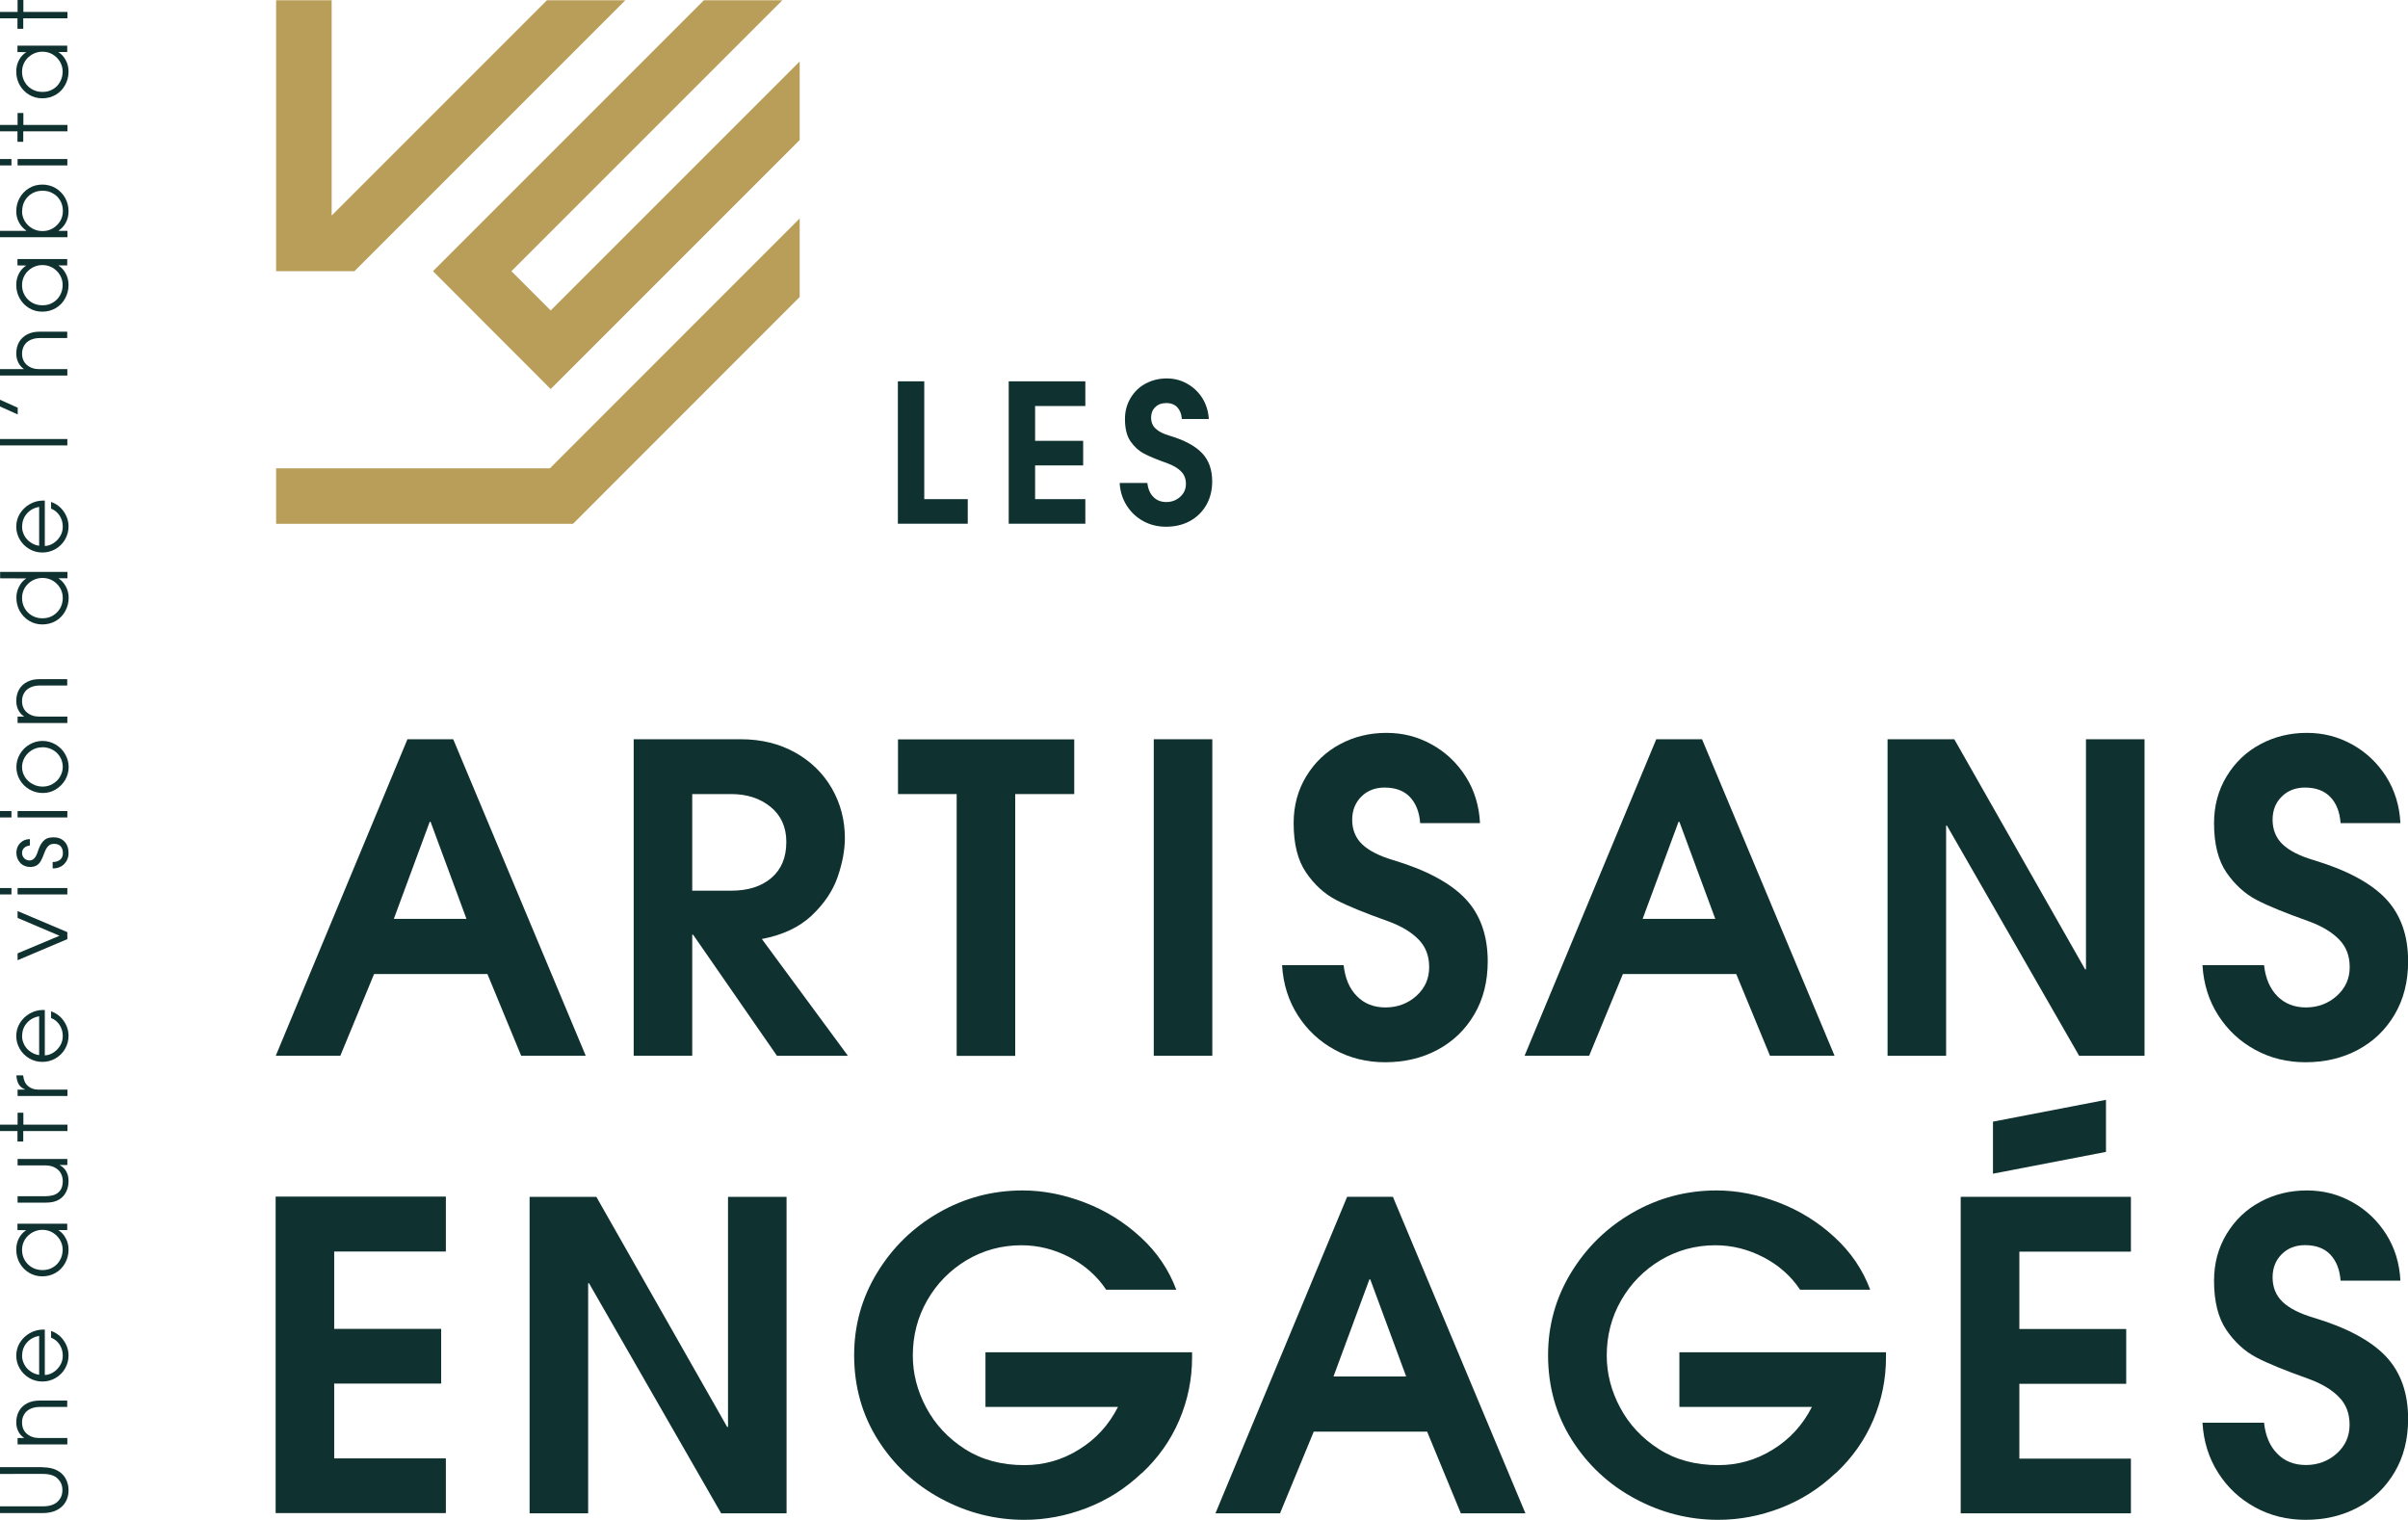 <?xml version="1.0" encoding="UTF-8"?>
<svg id="Calque_1" xmlns="http://www.w3.org/2000/svg" viewBox="0 0 199.88 126.15">
  <defs>
    <style>
      .cls-1 {
        fill: #0f3230;
      }

      .cls-2 {
        fill: #b89e58;
      }
    </style>
  </defs>
  <g>
    <polygon class="cls-2" points="51.91 .02 45.4 .02 27.53 17.89 27.53 .02 22.92 .02 22.92 22.5 22.92 22.51 29.42 22.51 51.91 .02"/>
    <polygon class="cls-2" points="45.71 25.77 42.45 22.51 64.94 .02 58.43 .02 35.94 22.51 45.71 32.29 66.38 11.62 66.38 5.1 45.71 25.77"/>
    <polygon class="cls-2" points="22.92 38.87 22.92 43.48 47.56 43.48 66.38 24.65 66.38 18.13 45.65 38.87 22.92 38.87"/>
  </g>
  <path class="cls-1" d="M76.72,31.65v9.78h3.61v2.04h-5.8v-11.82h2.19Z"/>
  <path class="cls-1" d="M90.09,31.65v2.05h-4.17v2.89h3.99v2.04h-3.99v2.8h4.17v2.04h-6.36v-11.82h6.36Z"/>
  <path class="cls-1" d="M96.76,33.46c-.35,0-.64.11-.87.34-.23.22-.34.51-.34.86,0,.37.12.68.38.92.25.24.63.43,1.14.58,1.25.37,2.15.86,2.71,1.45.56.59.84,1.37.84,2.34,0,.76-.17,1.42-.5,1.99-.34.57-.79,1.01-1.37,1.32-.58.31-1.23.46-1.96.46-.68,0-1.31-.15-1.88-.46-.57-.31-1.03-.74-1.38-1.29s-.55-1.17-.59-1.88h2.3c.05.49.22.88.5,1.16.28.28.63.42,1.07.42s.83-.14,1.15-.43c.32-.29.48-.64.48-1.07s-.13-.76-.39-1.03c-.26-.27-.64-.5-1.13-.68-.87-.31-1.53-.58-1.96-.81-.44-.23-.81-.57-1.12-1.02-.31-.45-.46-1.07-.46-1.85,0-.65.16-1.23.47-1.75.31-.52.73-.92,1.26-1.2s1.11-.42,1.73-.42,1.17.14,1.69.43c.52.29.95.69,1.27,1.2.32.51.5,1.09.54,1.74h-2.24v-.02c-.03-.41-.16-.72-.38-.96-.22-.23-.54-.35-.94-.35Z"/>
  <path class="cls-1" d="M31.05,80.85l-2.8,6.78h-5.36l10.93-26.27h3.8l11,26.27h-5.36l-2.8-6.78h-9.41ZM32.68,76.27h6.04l-2.98-8.06h-.07l-2.98,8.06Z"/>
  <path class="cls-1" d="M57.46,77.58v10.05h-4.86v-26.27h8.91c1.68,0,3.18.37,4.49,1.1,1.31.73,2.33,1.73,3.05,2.98.72,1.25,1.08,2.63,1.08,4.12,0,.99-.2,2.07-.6,3.23-.4,1.16-1.12,2.22-2.15,3.2-1.03.97-2.41,1.62-4.14,1.95l7.14,9.69h-5.89l-6.96-10.05h-.07ZM65.27,69.88c0-1.23-.44-2.2-1.31-2.91-.88-.71-1.96-1.06-3.27-1.06h-3.23v8.02h3.23c1.4,0,2.51-.35,3.34-1.06s1.24-1.7,1.24-2.98Z"/>
  <path class="cls-1" d="M74.54,65.91v-4.54h14.63v4.54h-4.9v21.73h-4.86v-21.73h-4.86Z"/>
  <path class="cls-1" d="M100.63,61.36v26.27h-4.86v-26.27h4.86Z"/>
  <path class="cls-1" d="M114.93,65.37c-.78,0-1.43.25-1.93.75s-.76,1.14-.76,1.92c0,.83.28,1.51.83,2.04.56.53,1.4.96,2.54,1.3,2.77.83,4.77,1.9,6.02,3.21,1.24,1.31,1.86,3.05,1.86,5.2,0,1.68-.37,3.15-1.12,4.42-.75,1.27-1.76,2.24-3.05,2.93s-2.74,1.03-4.35,1.03c-1.51,0-2.91-.34-4.17-1.03-1.27-.69-2.29-1.64-3.07-2.86s-1.22-2.61-1.31-4.17h5.11c.12,1.09.48,1.95,1.1,2.57.61.63,1.41.94,2.38.94s1.85-.32,2.56-.96c.71-.64,1.06-1.43,1.06-2.38s-.29-1.69-.87-2.29-1.41-1.11-2.5-1.51c-1.94-.69-3.4-1.28-4.37-1.79s-1.8-1.27-2.48-2.27c-.69-1.01-1.03-2.37-1.03-4.1,0-1.44.35-2.74,1.05-3.89.7-1.15,1.63-2.04,2.8-2.66,1.17-.63,2.46-.94,3.85-.94s2.6.32,3.76.96c1.16.64,2.1,1.53,2.82,2.66s1.12,2.43,1.19,3.87h-4.97v-.04c-.07-.9-.36-1.61-.85-2.13s-1.2-.78-2.09-.78Z"/>
  <path class="cls-1" d="M134.71,80.85l-2.8,6.78h-5.36l10.93-26.27h3.8l11,26.27h-5.36l-2.8-6.78h-9.41ZM136.34,76.27h6.04l-2.98-8.06h-.07l-2.98,8.06Z"/>
  <path class="cls-1" d="M161.54,68.53v19.1h-4.86v-26.27h5.54l10.86,19.1h.07v-19.1h4.86v26.27h-5.43l-10.97-19.1h-.07Z"/>
  <path class="cls-1" d="M191.33,65.37c-.78,0-1.43.25-1.93.75-.51.5-.76,1.14-.76,1.92,0,.83.28,1.51.83,2.04.56.53,1.4.96,2.54,1.3,2.77.83,4.77,1.9,6.02,3.21,1.24,1.31,1.86,3.05,1.86,5.2,0,1.68-.37,3.15-1.12,4.42-.75,1.27-1.76,2.24-3.05,2.93s-2.74,1.03-4.35,1.03c-1.51,0-2.91-.34-4.17-1.03-1.27-.69-2.29-1.64-3.07-2.86-.78-1.22-1.22-2.61-1.31-4.17h5.11c.12,1.09.49,1.95,1.1,2.57s1.41.94,2.38.94,1.85-.32,2.56-.96c.71-.64,1.07-1.43,1.07-2.38s-.29-1.69-.87-2.29c-.58-.6-1.41-1.11-2.5-1.51-1.94-.69-3.4-1.28-4.37-1.79-.97-.51-1.8-1.27-2.49-2.27-.69-1.01-1.03-2.37-1.03-4.1,0-1.44.35-2.74,1.05-3.89.7-1.15,1.63-2.04,2.8-2.66,1.17-.63,2.46-.94,3.85-.94s2.6.32,3.76.96c1.16.64,2.1,1.53,2.82,2.66.72,1.14,1.12,2.43,1.19,3.87h-4.97v-.04c-.07-.9-.35-1.61-.85-2.13s-1.2-.78-2.09-.78Z"/>
  <path class="cls-1" d="M37.01,99.34v4.54h-9.27v6.42h8.88v4.54h-8.88v6.21h9.27v4.54h-14.13v-26.27h14.13Z"/>
  <path class="cls-1" d="M48.82,106.51v19.1h-4.86v-26.27h5.54l10.86,19.1h.07v-19.1h4.86v26.27h-5.43l-10.97-19.1h-.07Z"/>
  <path class="cls-1" d="M94.76,122.28c-1.35,1.28-2.87,2.24-4.56,2.89-1.69.65-3.41.98-5.17.98-2.44,0-4.75-.59-6.92-1.76-2.18-1.17-3.92-2.8-5.24-4.88-1.31-2.08-1.97-4.42-1.97-7.03,0-2.46.63-4.74,1.9-6.83,1.27-2.09,2.97-3.76,5.11-4.99,2.14-1.23,4.47-1.85,6.98-1.85,1.7,0,3.43.34,5.17,1.01,1.74.67,3.28,1.63,4.63,2.88,1.35,1.24,2.33,2.69,2.95,4.35h-5.82c-.76-1.14-1.78-2.04-3.05-2.7-1.28-.66-2.6-.99-3.98-.99-1.66,0-3.18.42-4.56,1.24-1.38.83-2.47,1.94-3.27,3.34s-1.19,2.92-1.19,4.58c0,1.49.37,2.93,1.12,4.33.75,1.4,1.82,2.54,3.21,3.43s3.04,1.33,4.93,1.33c1.63,0,3.15-.43,4.54-1.3,1.4-.86,2.47-2.04,3.23-3.53h-11v-4.54h17.15v.43c0,1.8-.35,3.53-1.06,5.2-.71,1.67-1.75,3.14-3.12,4.42Z"/>
  <path class="cls-1" d="M109.05,118.83l-2.8,6.78h-5.36l10.93-26.27h3.8l11,26.27h-5.36l-2.8-6.78h-9.41ZM110.68,114.25h6.04l-2.98-8.06h-.07l-2.98,8.06Z"/>
  <path class="cls-1" d="M152.36,122.28c-1.35,1.28-2.87,2.24-4.56,2.89-1.69.65-3.41.98-5.17.98-2.44,0-4.75-.59-6.92-1.76-2.18-1.17-3.92-2.8-5.24-4.88-1.31-2.08-1.97-4.42-1.97-7.03,0-2.46.63-4.74,1.9-6.83,1.27-2.09,2.97-3.76,5.11-4.99,2.14-1.23,4.47-1.85,6.98-1.85,1.7,0,3.43.34,5.17,1.01,1.74.67,3.28,1.63,4.63,2.88,1.35,1.24,2.33,2.69,2.95,4.35h-5.82c-.76-1.14-1.78-2.04-3.05-2.7-1.28-.66-2.6-.99-3.98-.99-1.66,0-3.18.42-4.56,1.24-1.38.83-2.47,1.94-3.27,3.34s-1.19,2.92-1.19,4.58c0,1.49.37,2.93,1.12,4.33.75,1.4,1.82,2.54,3.21,3.43s3.04,1.33,4.93,1.33c1.63,0,3.15-.43,4.54-1.3,1.4-.86,2.47-2.04,3.23-3.53h-11v-4.54h17.15v.43c0,1.8-.35,3.53-1.06,5.2-.71,1.67-1.75,3.14-3.12,4.42Z"/>
  <g>
    <polygon class="cls-1" points="174.81 95.61 165.43 97.42 165.43 93.1 174.81 91.29 174.81 95.61"/>
    <polygon class="cls-1" points="176.88 99.34 176.88 103.89 167.62 103.89 167.62 110.31 176.49 110.31 176.49 114.86 167.62 114.86 167.62 121.07 176.88 121.07 176.88 125.61 162.75 125.61 162.75 99.34 176.88 99.34"/>
  </g>
  <path class="cls-1" d="M191.33,103.35c-.78,0-1.43.25-1.93.75s-.76,1.14-.76,1.92c0,.83.28,1.51.83,2.04.56.53,1.4.96,2.54,1.3,2.77.83,4.77,1.9,6.02,3.21,1.24,1.31,1.86,3.05,1.86,5.2,0,1.68-.37,3.15-1.12,4.42-.75,1.27-1.76,2.24-3.05,2.93s-2.74,1.03-4.35,1.03c-1.51,0-2.91-.34-4.17-1.03-1.27-.69-2.29-1.64-3.07-2.86s-1.22-2.61-1.31-4.17h5.11c.12,1.09.48,1.95,1.1,2.57.61.63,1.41.94,2.38.94s1.85-.32,2.56-.96c.71-.64,1.06-1.43,1.06-2.38s-.29-1.69-.87-2.29-1.41-1.11-2.5-1.51c-1.94-.69-3.4-1.28-4.37-1.79s-1.8-1.27-2.48-2.27c-.69-1.01-1.03-2.37-1.03-4.1,0-1.44.35-2.74,1.05-3.89.7-1.15,1.63-2.04,2.8-2.66,1.17-.63,2.46-.94,3.85-.94s2.6.32,3.76.96c1.16.64,2.1,1.53,2.82,2.66s1.12,2.43,1.19,3.87h-4.97v-.04c-.07-.9-.36-1.61-.85-2.13s-1.2-.78-2.09-.78Z"/>
  <path class="cls-1" d="M3.54,121.79c.46,0,.85.08,1.17.24.32.16.57.39.73.68s.25.61.25.98-.08.69-.24.97-.4.51-.73.68-.72.25-1.19.25H0v-.56h3.56c.53,0,.94-.13,1.21-.38.27-.25.41-.57.41-.97s-.13-.69-.39-.95c-.26-.26-.67-.39-1.23-.39H0v-.56h3.54Z"/>
  <path class="cls-1" d="M1.83,118.07c0,.39.13.71.4.94.27.23.61.35,1.02.35h2.34v.53H1.46v-.53h.53v-.02c-.2-.13-.36-.31-.47-.53-.11-.22-.17-.47-.17-.74,0-.37.08-.7.24-.97s.39-.49.68-.63c.29-.15.63-.22,1.01-.22h2.3v.53h-2.3c-.3,0-.56.06-.78.17-.22.11-.39.26-.5.46-.12.2-.17.41-.17.66Z"/>
  <path class="cls-1" d="M5.21,112.51c0-.33-.09-.63-.26-.9-.18-.27-.41-.47-.71-.58v-.56c.44.16.79.42,1.05.8.26.37.4.79.4,1.24,0,.39-.1.75-.29,1.08-.19.33-.45.59-.79.79-.33.19-.69.29-1.09.29s-.76-.1-1.09-.29c-.33-.2-.6-.46-.79-.79s-.29-.68-.29-1.06c0-.4.1-.77.31-1.1.21-.33.48-.59.82-.78.34-.19.7-.29,1.08-.29h.16v3.77c.27-.01.52-.1.74-.25.23-.15.41-.35.55-.59.14-.24.2-.49.2-.76ZM1.83,112.51c0,.26.06.5.18.73.12.23.28.42.5.57.21.16.46.26.74.3v-3.23c-.42.08-.76.26-1.02.56-.26.3-.39.65-.39,1.06Z"/>
  <path class="cls-1" d="M4.87,102.12c.26.17.46.4.6.68.15.28.22.59.22.93,0,.41-.1.78-.29,1.12-.19.34-.45.61-.78.8s-.7.29-1.11.29-.77-.1-1.1-.3c-.33-.2-.59-.47-.78-.81-.19-.34-.28-.71-.28-1.11,0-.34.07-.65.22-.94.15-.28.35-.51.61-.67h0s-.73-.01-.73-.01v-.53h4.13v.53h-.73ZM3.53,102.08c-.3,0-.58.07-.85.22-.26.15-.47.35-.62.6-.15.25-.23.53-.23.84s.07.6.22.85c.15.26.35.46.61.61.26.15.55.22.87.22s.6-.07.85-.22c.26-.15.46-.35.6-.61.15-.26.22-.55.22-.86s-.08-.58-.23-.83c-.15-.25-.36-.45-.61-.6-.26-.15-.54-.22-.85-.22Z"/>
  <path class="cls-1" d="M4.95,96.71c.24.12.42.29.55.52.13.23.19.49.19.8,0,.32-.06.61-.19.88s-.32.49-.6.66c-.28.17-.64.25-1.08.25H1.46v-.53h2.3c.97,0,1.45-.42,1.45-1.26,0-.24-.06-.46-.17-.66s-.28-.35-.51-.47c-.22-.12-.49-.17-.81-.17H1.46v-.53h4.13v.5h-.64Z"/>
  <path class="cls-1" d="M1.93,94.75h-.48v-.87H0v-.53h1.46v-.99h.48v.99h3.66v.53H1.93v.87Z"/>
  <path class="cls-1" d="M1.46,90.44h.6v-.02c-.22-.1-.39-.23-.5-.41-.11-.18-.18-.43-.2-.75h.56c.04.38.16.67.39.87.22.2.51.31.85.31h2.44v.53H1.46v-.53Z"/>
  <path class="cls-1" d="M5.21,85.98c0-.33-.09-.63-.26-.9-.18-.27-.41-.47-.71-.58v-.56c.44.16.79.42,1.05.8.26.37.4.79.4,1.24,0,.39-.1.75-.29,1.08-.19.33-.45.59-.79.79-.33.19-.69.29-1.09.29s-.76-.1-1.09-.29c-.33-.2-.6-.46-.79-.79s-.29-.68-.29-1.06c0-.4.1-.77.31-1.1.21-.33.48-.59.82-.78.34-.19.7-.29,1.08-.29h.16v3.77c.27-.01.52-.1.74-.25.23-.15.41-.35.55-.59.14-.24.2-.49.2-.76ZM1.83,85.98c0,.26.06.5.18.73.12.23.28.42.5.57.21.16.46.26.74.3v-3.23c-.42.08-.76.26-1.02.56-.26.3-.39.65-.39,1.06Z"/>
  <path class="cls-1" d="M1.46,79.13l3.48-1.46-3.48-1.48v-.57l4.13,1.75v.58l-4.13,1.75v-.57Z"/>
  <path class="cls-1" d="M0,73.71h.95v.53h-.95v-.53ZM1.46,73.71h4.13v.53H1.46v-.53Z"/>
  <path class="cls-1" d="M1.83,70.79c0,.18.06.33.18.45s.27.18.44.18c.15,0,.28-.06.39-.17.11-.11.21-.3.29-.55.11-.33.22-.58.35-.75.13-.17.27-.29.42-.36.15-.06.34-.09.55-.09.38,0,.68.12.9.35.22.23.34.55.34.95,0,.24-.05.45-.16.65-.11.19-.26.35-.45.46-.2.11-.42.17-.68.17h-.03v-.53c.27,0,.48-.07.63-.2.15-.13.22-.31.22-.54,0-.24-.06-.43-.19-.57-.13-.14-.31-.2-.55-.2-.19,0-.35.06-.47.18-.12.12-.23.3-.32.55-.11.29-.2.51-.29.67-.08.16-.2.29-.34.38-.14.09-.33.14-.55.14-.33,0-.61-.11-.82-.33s-.33-.5-.33-.85c0-.21.05-.4.14-.57.1-.17.23-.31.4-.41.17-.1.37-.15.58-.15v.53c-.2.02-.35.08-.47.19-.12.11-.18.26-.18.43Z"/>
  <path class="cls-1" d="M0,67.32h.95v.53h-.95v-.53ZM1.46,67.32h4.13v.53H1.46v-.53Z"/>
  <path class="cls-1" d="M3.55,65.82c-.4,0-.77-.1-1.1-.29-.34-.2-.61-.46-.8-.79s-.29-.69-.29-1.07.1-.76.3-1.09c.2-.33.46-.6.8-.79.33-.19.69-.29,1.07-.29s.76.1,1.09.3c.33.2.6.46.79.8.19.33.29.69.29,1.07s-.1.74-.29,1.07c-.2.33-.46.59-.79.79-.33.2-.68.29-1.06.29ZM3.5,62.03c-.3,0-.57.07-.83.22-.25.15-.46.35-.61.6s-.23.53-.23.82.08.56.23.81c.16.25.37.45.63.59.26.15.55.22.85.22s.57-.07.83-.22c.26-.15.46-.34.61-.6s.23-.52.23-.82-.08-.58-.23-.83c-.15-.25-.36-.45-.62-.59-.26-.14-.55-.21-.86-.21Z"/>
  <path class="cls-1" d="M1.83,58.19c0,.39.13.71.4.94.27.23.61.35,1.02.35h2.34v.53H1.46v-.53h.53v-.02c-.2-.13-.36-.31-.47-.53-.11-.22-.17-.47-.17-.74,0-.37.08-.7.24-.97s.39-.49.68-.63c.29-.15.63-.22,1.01-.22h2.3v.53h-2.3c-.3,0-.56.06-.78.17-.22.11-.39.26-.5.46-.12.2-.17.41-.17.66Z"/>
  <path class="cls-1" d="M4.87,48.01c.26.18.46.41.61.69.14.28.22.59.22.92,0,.41-.1.78-.29,1.12-.19.34-.45.61-.78.8s-.7.29-1.11.29-.77-.1-1.1-.3c-.33-.2-.59-.47-.78-.81-.19-.34-.28-.71-.28-1.11,0-.32.07-.63.22-.91.14-.29.34-.52.6-.69h0s-2.17-.01-2.17-.01v-.53h5.59v.53h-.73ZM3.53,47.97c-.3,0-.58.07-.85.22-.26.15-.47.35-.62.6-.15.25-.23.53-.23.84s.07.6.22.86c.15.26.35.46.61.61.26.15.55.22.87.22s.6-.07.85-.22c.25-.15.46-.35.61-.61.15-.26.22-.55.22-.87,0-.3-.08-.58-.23-.83s-.36-.45-.61-.6c-.26-.15-.54-.22-.85-.22Z"/>
  <path class="cls-1" d="M5.21,43.7c0-.33-.09-.63-.26-.9-.18-.27-.41-.47-.71-.58v-.56c.44.16.79.42,1.05.8.26.37.4.79.4,1.24,0,.39-.1.75-.29,1.08-.19.33-.45.59-.79.79-.33.19-.69.29-1.09.29s-.76-.1-1.09-.29c-.33-.2-.6-.46-.79-.79s-.29-.68-.29-1.06c0-.4.1-.77.31-1.1.21-.33.48-.59.82-.78.34-.19.7-.29,1.08-.29h.16v3.77c.27-.01.52-.1.74-.25.23-.15.41-.35.55-.59.14-.24.2-.49.2-.76ZM1.83,43.7c0,.26.06.5.18.73.12.23.28.42.5.57.21.16.46.26.74.3v-3.23c-.42.08-.76.26-1.02.56-.26.3-.39.65-.39,1.06Z"/>
  <path class="cls-1" d="M0,36.44h5.59v.53H0v-.53Z"/>
  <path class="cls-1" d="M0,33.18l1.47.66v.56l-1.47-.66v-.56Z"/>
  <path class="cls-1" d="M1.83,29.35c0,.39.13.71.4.94.27.23.61.35,1.02.35h2.34v.53H0v-.53h1.99c-.2-.15-.36-.32-.47-.55-.11-.22-.17-.47-.17-.74,0-.37.08-.7.24-.97.16-.27.39-.48.68-.63.29-.15.63-.22,1.01-.22h2.3v.53h-2.3c-.3,0-.56.06-.78.17-.22.11-.39.26-.5.46s-.17.42-.17.66Z"/>
  <path class="cls-1" d="M4.87,22.05c.26.17.46.4.6.68.15.28.22.59.22.93,0,.41-.1.78-.29,1.12-.19.34-.45.61-.78.8s-.7.29-1.11.29-.77-.1-1.1-.3c-.33-.2-.59-.47-.78-.81-.19-.34-.28-.71-.28-1.11,0-.34.07-.65.22-.94.15-.28.35-.51.61-.67h0s-.73-.01-.73-.01v-.53h4.13v.53h-.73ZM3.53,22c-.3,0-.58.07-.85.22-.26.15-.47.35-.62.6-.15.25-.23.53-.23.84s.07.6.22.85c.15.26.35.46.61.61.26.15.55.22.87.22s.6-.07.85-.22c.26-.15.46-.35.6-.61.15-.26.22-.55.22-.86s-.08-.58-.23-.83c-.15-.25-.36-.45-.61-.6-.26-.15-.54-.22-.85-.22Z"/>
  <path class="cls-1" d="M0,19.16h2.18v-.02c-.26-.18-.46-.41-.61-.69-.15-.28-.22-.59-.22-.91,0-.4.09-.77.28-1.11.19-.34.45-.61.78-.81.33-.2.7-.3,1.1-.3s.77.1,1.1.29c.33.2.59.46.79.8.19.34.29.71.29,1.13,0,.33-.07.63-.21.91-.14.28-.35.51-.61.69v.02h.73v.53H0v-.53ZM1.83,17.54c0,.3.08.57.23.82s.36.45.62.6c.26.15.54.22.85.22s.58-.07.84-.22c.26-.15.46-.35.62-.6.15-.25.23-.53.23-.84,0-.32-.07-.61-.22-.87-.15-.26-.35-.46-.61-.6-.25-.15-.54-.22-.85-.22s-.61.07-.87.22c-.26.15-.46.35-.61.61s-.22.55-.22.87Z"/>
  <path class="cls-1" d="M0,13.2h.95v.53h-.95v-.53ZM1.46,13.2h4.13v.53H1.46v-.53Z"/>
  <path class="cls-1" d="M1.93,11.77h-.48v-.87H0v-.53h1.46v-.99h.48v.99h3.66v.53H1.93v.87Z"/>
  <path class="cls-1" d="M4.87,4.34c.26.17.46.4.6.68.15.28.22.59.22.93,0,.41-.1.78-.29,1.12-.19.34-.45.61-.78.8s-.7.29-1.11.29-.77-.1-1.1-.3c-.33-.2-.59-.47-.78-.81-.19-.34-.28-.71-.28-1.11,0-.34.07-.65.22-.94.15-.28.35-.51.61-.67h0s-.73-.01-.73-.01v-.53h4.13v.53h-.73ZM3.53,4.29c-.3,0-.58.07-.85.22-.26.15-.47.35-.62.6-.15.25-.23.53-.23.84s.07.6.22.85c.15.26.35.46.61.61.26.15.55.22.87.22s.6-.07.85-.22c.26-.15.46-.35.6-.61.15-.26.22-.55.22-.86s-.08-.58-.23-.83c-.15-.25-.36-.45-.61-.6-.26-.15-.54-.22-.85-.22Z"/>
  <path class="cls-1" d="M1.93,2.39h-.48v-.87H0v-.53h1.46v-.99h.48v.99h3.66v.53H1.93v.87Z"/>
</svg>